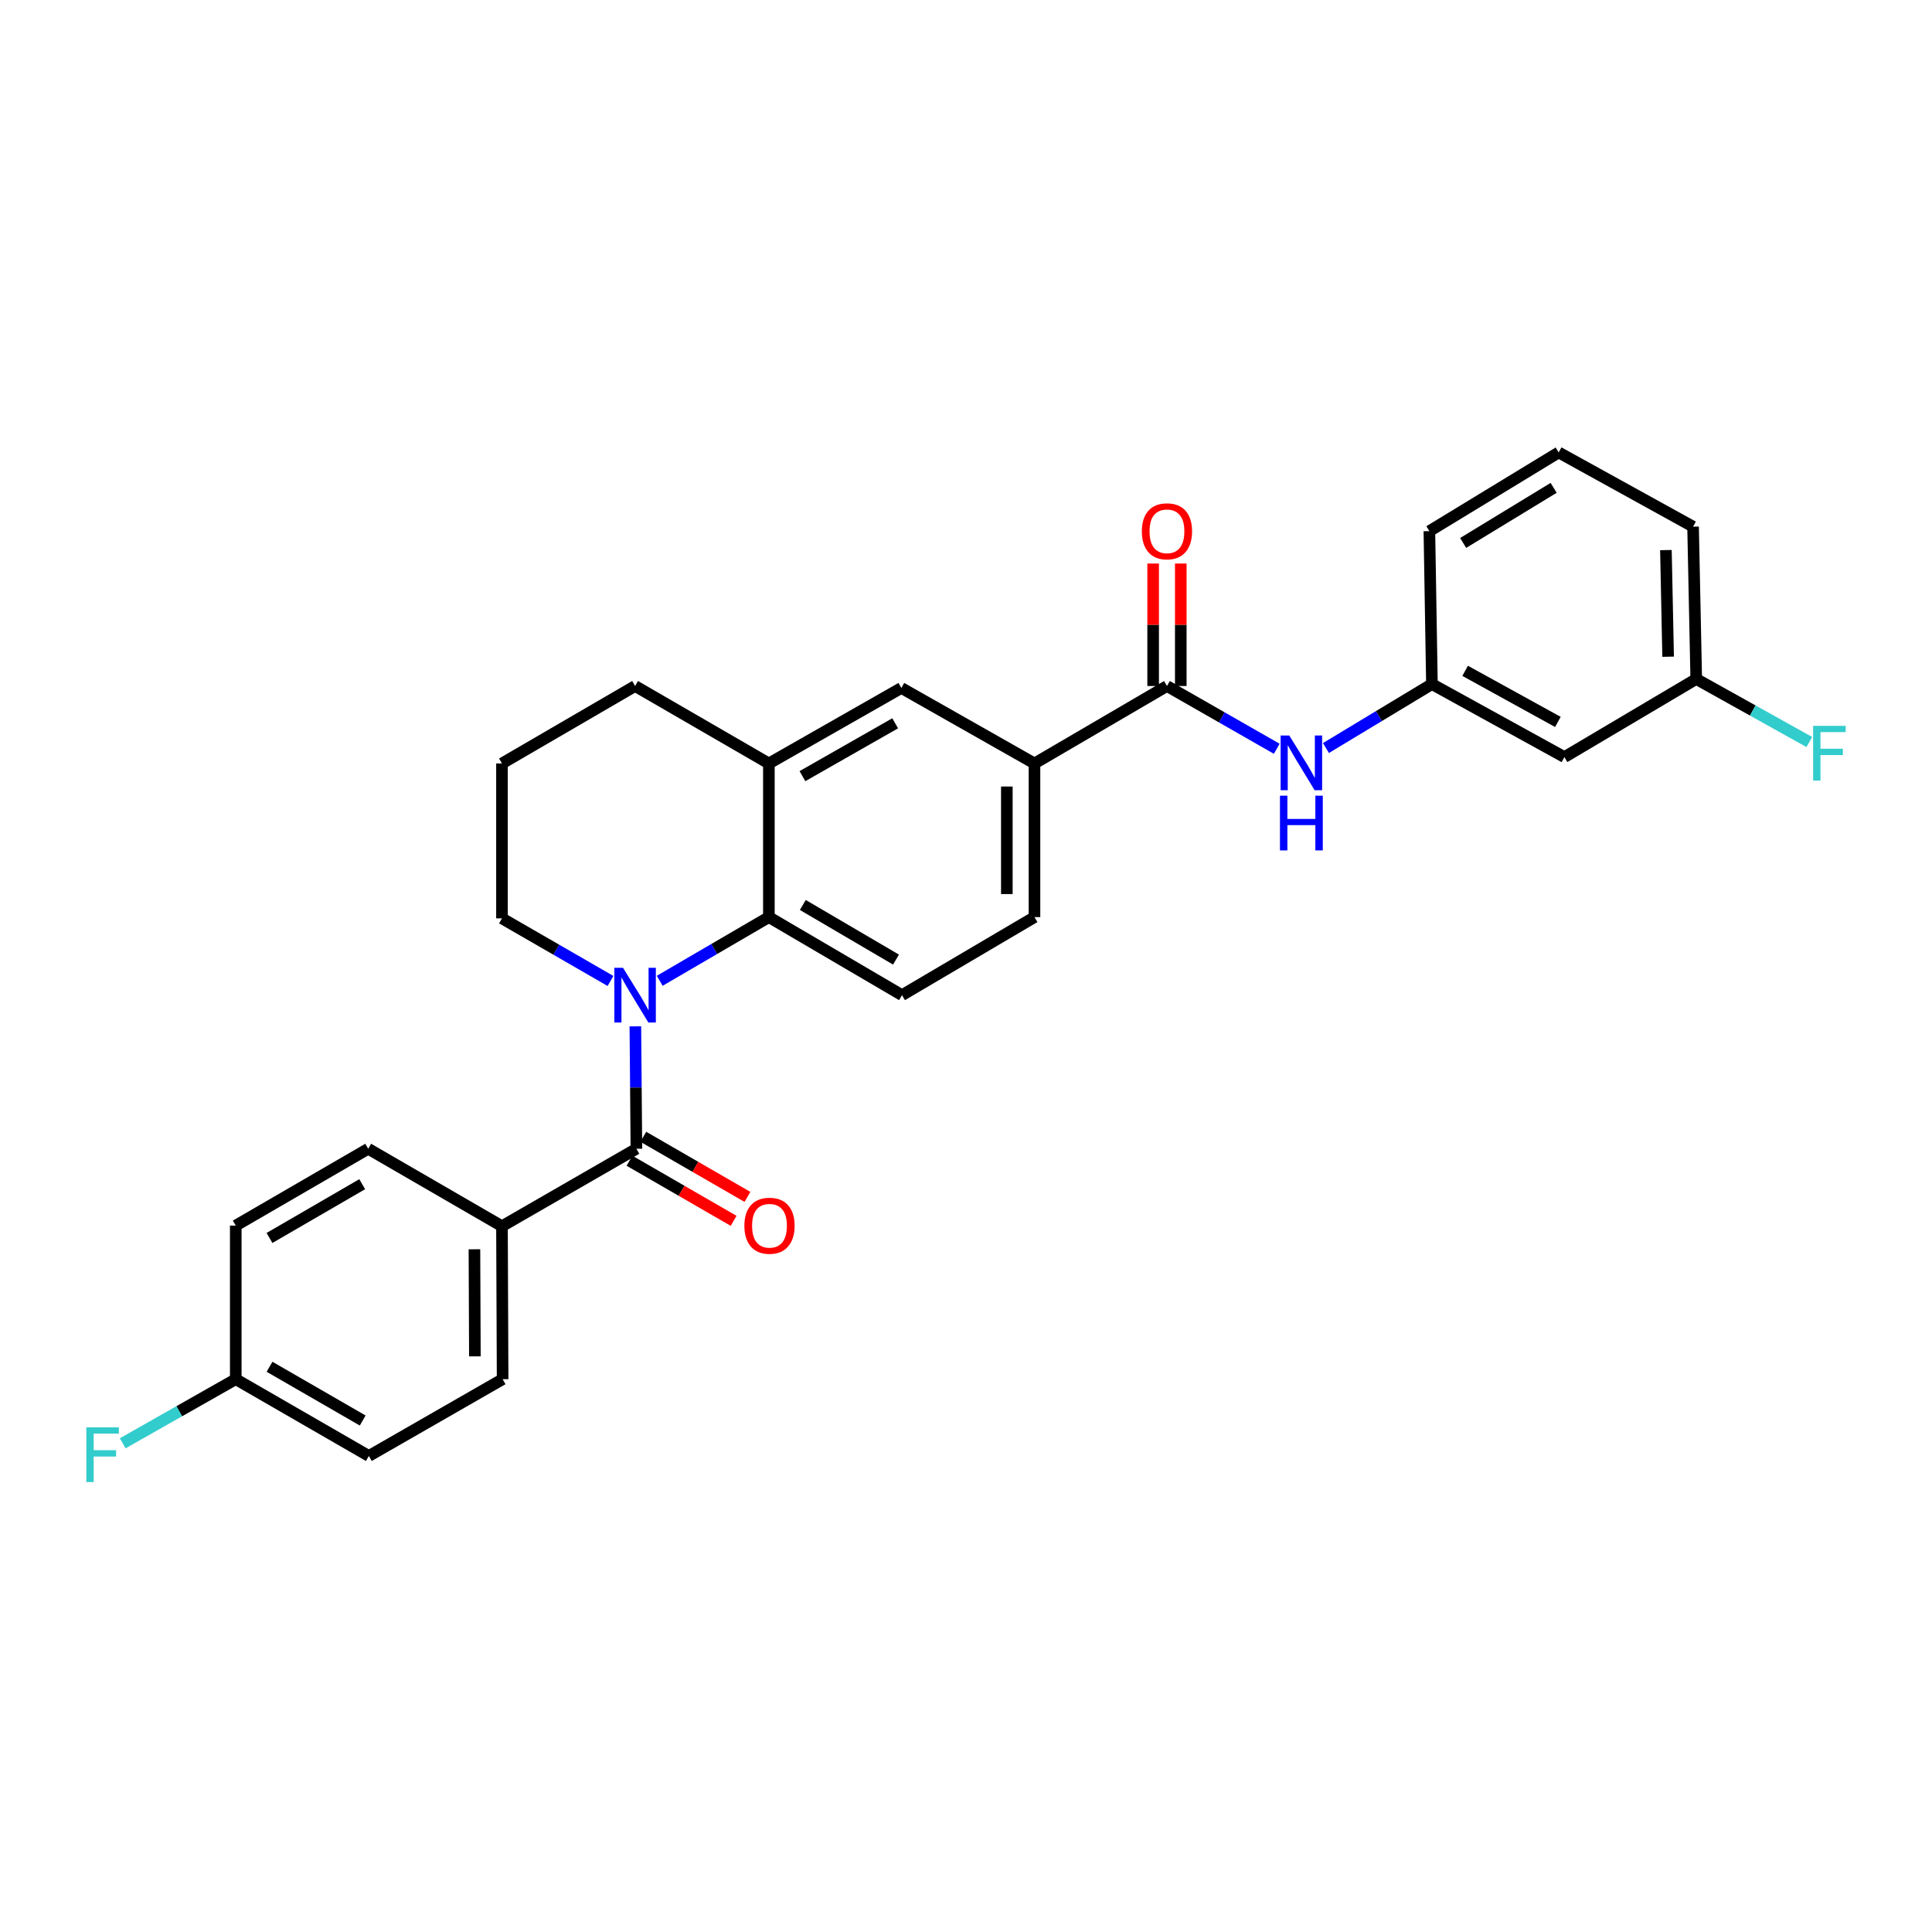 <?xml version='1.0' encoding='iso-8859-1'?>
<svg version='1.1' baseProfile='full'
              xmlns='http://www.w3.org/2000/svg'
                      xmlns:rdkit='http://www.rdkit.org/xml'
                      xmlns:xlink='http://www.w3.org/1999/xlink'
                  xml:space='preserve'
width='1000px' height='1000px' viewBox='0 0 1000 1000'>
<!-- END OF HEADER -->
<rect style='opacity:1.0;fill:#FFFFFF;stroke:none' width='1000' height='1000' x='0' y='0'> </rect>
<path class='bond-0' d='M 328.862,531.239 L 329.131,562.918' style='fill:none;fill-rule:evenodd;stroke:#0000FF;stroke-width:6px;stroke-linecap:butt;stroke-linejoin:miter;stroke-opacity:1' />
<path class='bond-0' d='M 329.131,562.918 L 329.4,594.597' style='fill:none;fill-rule:evenodd;stroke:#000000;stroke-width:6px;stroke-linecap:butt;stroke-linejoin:miter;stroke-opacity:1' />
<path class='bond-1' d='M 341.469,507.656 L 369.72,491.175' style='fill:none;fill-rule:evenodd;stroke:#0000FF;stroke-width:6px;stroke-linecap:butt;stroke-linejoin:miter;stroke-opacity:1' />
<path class='bond-1' d='M 369.72,491.175 L 397.971,474.694' style='fill:none;fill-rule:evenodd;stroke:#000000;stroke-width:6px;stroke-linecap:butt;stroke-linejoin:miter;stroke-opacity:1' />
<path class='bond-16' d='M 315.996,507.749 L 287.908,491.547' style='fill:none;fill-rule:evenodd;stroke:#0000FF;stroke-width:6px;stroke-linecap:butt;stroke-linejoin:miter;stroke-opacity:1' />
<path class='bond-16' d='M 287.908,491.547 L 259.82,475.346' style='fill:none;fill-rule:evenodd;stroke:#000000;stroke-width:6px;stroke-linecap:butt;stroke-linejoin:miter;stroke-opacity:1' />
<path class='bond-8' d='M 329.4,594.597 L 259.82,634.692' style='fill:none;fill-rule:evenodd;stroke:#000000;stroke-width:6px;stroke-linecap:butt;stroke-linejoin:miter;stroke-opacity:1' />
<path class='bond-9' d='M 325.824,600.792 L 352.774,616.347' style='fill:none;fill-rule:evenodd;stroke:#000000;stroke-width:6px;stroke-linecap:butt;stroke-linejoin:miter;stroke-opacity:1' />
<path class='bond-9' d='M 352.774,616.347 L 379.724,631.902' style='fill:none;fill-rule:evenodd;stroke:#FF0000;stroke-width:6px;stroke-linecap:butt;stroke-linejoin:miter;stroke-opacity:1' />
<path class='bond-9' d='M 332.976,588.403 L 359.926,603.958' style='fill:none;fill-rule:evenodd;stroke:#000000;stroke-width:6px;stroke-linecap:butt;stroke-linejoin:miter;stroke-opacity:1' />
<path class='bond-9' d='M 359.926,603.958 L 386.876,619.513' style='fill:none;fill-rule:evenodd;stroke:#FF0000;stroke-width:6px;stroke-linecap:butt;stroke-linejoin:miter;stroke-opacity:1' />
<path class='bond-3' d='M 397.971,474.694 L 397.971,395.172' style='fill:none;fill-rule:evenodd;stroke:#000000;stroke-width:6px;stroke-linecap:butt;stroke-linejoin:miter;stroke-opacity:1' />
<path class='bond-7' d='M 397.971,474.694 L 466.875,515.091' style='fill:none;fill-rule:evenodd;stroke:#000000;stroke-width:6px;stroke-linecap:butt;stroke-linejoin:miter;stroke-opacity:1' />
<path class='bond-7' d='M 415.541,468.413 L 463.775,496.691' style='fill:none;fill-rule:evenodd;stroke:#000000;stroke-width:6px;stroke-linecap:butt;stroke-linejoin:miter;stroke-opacity:1' />
<path class='bond-2' d='M 604.016,355.077 L 535.446,395.172' style='fill:none;fill-rule:evenodd;stroke:#000000;stroke-width:6px;stroke-linecap:butt;stroke-linejoin:miter;stroke-opacity:1' />
<path class='bond-5' d='M 604.016,355.077 L 632.43,371.323' style='fill:none;fill-rule:evenodd;stroke:#000000;stroke-width:6px;stroke-linecap:butt;stroke-linejoin:miter;stroke-opacity:1' />
<path class='bond-5' d='M 632.43,371.323 L 660.845,387.568' style='fill:none;fill-rule:evenodd;stroke:#0000FF;stroke-width:6px;stroke-linecap:butt;stroke-linejoin:miter;stroke-opacity:1' />
<path class='bond-11' d='M 611.169,355.077 L 611.169,323.38' style='fill:none;fill-rule:evenodd;stroke:#000000;stroke-width:6px;stroke-linecap:butt;stroke-linejoin:miter;stroke-opacity:1' />
<path class='bond-11' d='M 611.169,323.38 L 611.169,291.683' style='fill:none;fill-rule:evenodd;stroke:#FF0000;stroke-width:6px;stroke-linecap:butt;stroke-linejoin:miter;stroke-opacity:1' />
<path class='bond-11' d='M 596.864,355.077 L 596.864,323.38' style='fill:none;fill-rule:evenodd;stroke:#000000;stroke-width:6px;stroke-linecap:butt;stroke-linejoin:miter;stroke-opacity:1' />
<path class='bond-11' d='M 596.864,323.38 L 596.864,291.683' style='fill:none;fill-rule:evenodd;stroke:#FF0000;stroke-width:6px;stroke-linecap:butt;stroke-linejoin:miter;stroke-opacity:1' />
<path class='bond-6' d='M 397.971,395.172 L 466.541,356.086' style='fill:none;fill-rule:evenodd;stroke:#000000;stroke-width:6px;stroke-linecap:butt;stroke-linejoin:miter;stroke-opacity:1' />
<path class='bond-6' d='M 415.34,401.737 L 463.34,374.377' style='fill:none;fill-rule:evenodd;stroke:#000000;stroke-width:6px;stroke-linecap:butt;stroke-linejoin:miter;stroke-opacity:1' />
<path class='bond-28' d='M 397.971,395.172 L 328.725,355.077' style='fill:none;fill-rule:evenodd;stroke:#000000;stroke-width:6px;stroke-linecap:butt;stroke-linejoin:miter;stroke-opacity:1' />
<path class='bond-4' d='M 535.446,395.172 L 535.446,474.694' style='fill:none;fill-rule:evenodd;stroke:#000000;stroke-width:6px;stroke-linecap:butt;stroke-linejoin:miter;stroke-opacity:1' />
<path class='bond-4' d='M 521.14,407.1 L 521.14,462.766' style='fill:none;fill-rule:evenodd;stroke:#000000;stroke-width:6px;stroke-linecap:butt;stroke-linejoin:miter;stroke-opacity:1' />
<path class='bond-29' d='M 535.446,395.172 L 466.541,356.086' style='fill:none;fill-rule:evenodd;stroke:#000000;stroke-width:6px;stroke-linecap:butt;stroke-linejoin:miter;stroke-opacity:1' />
<path class='bond-10' d='M 686.301,387.184 L 713.733,370.634' style='fill:none;fill-rule:evenodd;stroke:#0000FF;stroke-width:6px;stroke-linecap:butt;stroke-linejoin:miter;stroke-opacity:1' />
<path class='bond-10' d='M 713.733,370.634 L 741.165,354.084' style='fill:none;fill-rule:evenodd;stroke:#000000;stroke-width:6px;stroke-linecap:butt;stroke-linejoin:miter;stroke-opacity:1' />
<path class='bond-12' d='M 466.875,515.091 L 535.446,474.694' style='fill:none;fill-rule:evenodd;stroke:#000000;stroke-width:6px;stroke-linecap:butt;stroke-linejoin:miter;stroke-opacity:1' />
<path class='bond-14' d='M 259.82,634.692 L 260.154,713.865' style='fill:none;fill-rule:evenodd;stroke:#000000;stroke-width:6px;stroke-linecap:butt;stroke-linejoin:miter;stroke-opacity:1' />
<path class='bond-14' d='M 245.565,646.628 L 245.799,702.049' style='fill:none;fill-rule:evenodd;stroke:#000000;stroke-width:6px;stroke-linecap:butt;stroke-linejoin:miter;stroke-opacity:1' />
<path class='bond-15' d='M 259.82,634.692 L 190.582,594.597' style='fill:none;fill-rule:evenodd;stroke:#000000;stroke-width:6px;stroke-linecap:butt;stroke-linejoin:miter;stroke-opacity:1' />
<path class='bond-13' d='M 741.165,354.084 L 809.736,391.866' style='fill:none;fill-rule:evenodd;stroke:#000000;stroke-width:6px;stroke-linecap:butt;stroke-linejoin:miter;stroke-opacity:1' />
<path class='bond-13' d='M 758.355,347.222 L 806.354,373.669' style='fill:none;fill-rule:evenodd;stroke:#000000;stroke-width:6px;stroke-linecap:butt;stroke-linejoin:miter;stroke-opacity:1' />
<path class='bond-26' d='M 741.165,354.084 L 739.846,274.919' style='fill:none;fill-rule:evenodd;stroke:#000000;stroke-width:6px;stroke-linecap:butt;stroke-linejoin:miter;stroke-opacity:1' />
<path class='bond-17' d='M 809.736,391.866 L 877.973,351.445' style='fill:none;fill-rule:evenodd;stroke:#000000;stroke-width:6px;stroke-linecap:butt;stroke-linejoin:miter;stroke-opacity:1' />
<path class='bond-19' d='M 260.154,713.865 L 190.916,753.61' style='fill:none;fill-rule:evenodd;stroke:#000000;stroke-width:6px;stroke-linecap:butt;stroke-linejoin:miter;stroke-opacity:1' />
<path class='bond-20' d='M 190.582,594.597 L 122.027,634.358' style='fill:none;fill-rule:evenodd;stroke:#000000;stroke-width:6px;stroke-linecap:butt;stroke-linejoin:miter;stroke-opacity:1' />
<path class='bond-20' d='M 187.476,612.936 L 139.488,640.769' style='fill:none;fill-rule:evenodd;stroke:#000000;stroke-width:6px;stroke-linecap:butt;stroke-linejoin:miter;stroke-opacity:1' />
<path class='bond-24' d='M 259.82,475.346 L 259.82,395.172' style='fill:none;fill-rule:evenodd;stroke:#000000;stroke-width:6px;stroke-linecap:butt;stroke-linejoin:miter;stroke-opacity:1' />
<path class='bond-21' d='M 877.973,351.445 L 907.237,367.758' style='fill:none;fill-rule:evenodd;stroke:#000000;stroke-width:6px;stroke-linecap:butt;stroke-linejoin:miter;stroke-opacity:1' />
<path class='bond-21' d='M 907.237,367.758 L 936.5,384.07' style='fill:none;fill-rule:evenodd;stroke:#33CCCC;stroke-width:6px;stroke-linecap:butt;stroke-linejoin:miter;stroke-opacity:1' />
<path class='bond-31' d='M 877.973,351.445 L 876.328,272.599' style='fill:none;fill-rule:evenodd;stroke:#000000;stroke-width:6px;stroke-linecap:butt;stroke-linejoin:miter;stroke-opacity:1' />
<path class='bond-31' d='M 863.424,339.917 L 862.272,284.724' style='fill:none;fill-rule:evenodd;stroke:#000000;stroke-width:6px;stroke-linecap:butt;stroke-linejoin:miter;stroke-opacity:1' />
<path class='bond-18' d='M 122.027,713.865 L 122.027,634.358' style='fill:none;fill-rule:evenodd;stroke:#000000;stroke-width:6px;stroke-linecap:butt;stroke-linejoin:miter;stroke-opacity:1' />
<path class='bond-22' d='M 122.027,713.865 L 92.767,730.458' style='fill:none;fill-rule:evenodd;stroke:#000000;stroke-width:6px;stroke-linecap:butt;stroke-linejoin:miter;stroke-opacity:1' />
<path class='bond-22' d='M 92.767,730.458 L 63.508,747.052' style='fill:none;fill-rule:evenodd;stroke:#33CCCC;stroke-width:6px;stroke-linecap:butt;stroke-linejoin:miter;stroke-opacity:1' />
<path class='bond-30' d='M 122.027,713.865 L 190.916,753.61' style='fill:none;fill-rule:evenodd;stroke:#000000;stroke-width:6px;stroke-linecap:butt;stroke-linejoin:miter;stroke-opacity:1' />
<path class='bond-30' d='M 139.509,707.436 L 187.731,735.257' style='fill:none;fill-rule:evenodd;stroke:#000000;stroke-width:6px;stroke-linecap:butt;stroke-linejoin:miter;stroke-opacity:1' />
<path class='bond-23' d='M 328.725,355.077 L 259.82,395.172' style='fill:none;fill-rule:evenodd;stroke:#000000;stroke-width:6px;stroke-linecap:butt;stroke-linejoin:miter;stroke-opacity:1' />
<path class='bond-25' d='M 806.764,234.181 L 739.846,274.919' style='fill:none;fill-rule:evenodd;stroke:#000000;stroke-width:6px;stroke-linecap:butt;stroke-linejoin:miter;stroke-opacity:1' />
<path class='bond-25' d='M 804.165,252.51 L 757.323,281.028' style='fill:none;fill-rule:evenodd;stroke:#000000;stroke-width:6px;stroke-linecap:butt;stroke-linejoin:miter;stroke-opacity:1' />
<path class='bond-27' d='M 806.764,234.181 L 876.328,272.599' style='fill:none;fill-rule:evenodd;stroke:#000000;stroke-width:6px;stroke-linecap:butt;stroke-linejoin:miter;stroke-opacity:1' />
<path  class='atom-0' d='M 322.465 500.931
L 331.745 515.931
Q 332.665 517.411, 334.145 520.091
Q 335.625 522.771, 335.705 522.931
L 335.705 500.931
L 339.465 500.931
L 339.465 529.251
L 335.585 529.251
L 325.625 512.851
Q 324.465 510.931, 323.225 508.731
Q 322.025 506.531, 321.665 505.851
L 321.665 529.251
L 317.985 529.251
L 317.985 500.931
L 322.465 500.931
' fill='#0000FF'/>
<path  class='atom-6' d='M 667.328 380.694
L 676.608 395.694
Q 677.528 397.174, 679.008 399.854
Q 680.488 402.534, 680.568 402.694
L 680.568 380.694
L 684.328 380.694
L 684.328 409.014
L 680.448 409.014
L 670.488 392.614
Q 669.328 390.694, 668.088 388.494
Q 666.888 386.294, 666.528 385.614
L 666.528 409.014
L 662.848 409.014
L 662.848 380.694
L 667.328 380.694
' fill='#0000FF'/>
<path  class='atom-6' d='M 662.508 411.846
L 666.348 411.846
L 666.348 423.886
L 680.828 423.886
L 680.828 411.846
L 684.668 411.846
L 684.668 440.166
L 680.828 440.166
L 680.828 427.086
L 666.348 427.086
L 666.348 440.166
L 662.508 440.166
L 662.508 411.846
' fill='#0000FF'/>
<path  class='atom-10' d='M 385.289 634.438
Q 385.289 627.638, 388.649 623.838
Q 392.009 620.038, 398.289 620.038
Q 404.569 620.038, 407.929 623.838
Q 411.289 627.638, 411.289 634.438
Q 411.289 641.318, 407.889 645.238
Q 404.489 649.118, 398.289 649.118
Q 392.049 649.118, 388.649 645.238
Q 385.289 641.358, 385.289 634.438
M 398.289 645.918
Q 402.609 645.918, 404.929 643.038
Q 407.289 640.118, 407.289 634.438
Q 407.289 628.878, 404.929 626.078
Q 402.609 623.238, 398.289 623.238
Q 393.969 623.238, 391.609 626.038
Q 389.289 628.838, 389.289 634.438
Q 389.289 640.158, 391.609 643.038
Q 393.969 645.918, 398.289 645.918
' fill='#FF0000'/>
<path  class='atom-12' d='M 591.016 274.999
Q 591.016 268.199, 594.376 264.399
Q 597.736 260.599, 604.016 260.599
Q 610.296 260.599, 613.656 264.399
Q 617.016 268.199, 617.016 274.999
Q 617.016 281.879, 613.616 285.799
Q 610.216 289.679, 604.016 289.679
Q 597.776 289.679, 594.376 285.799
Q 591.016 281.919, 591.016 274.999
M 604.016 286.479
Q 608.336 286.479, 610.656 283.599
Q 613.016 280.679, 613.016 274.999
Q 613.016 269.439, 610.656 266.639
Q 608.336 263.799, 604.016 263.799
Q 599.696 263.799, 597.336 266.599
Q 595.016 269.399, 595.016 274.999
Q 595.016 280.719, 597.336 283.599
Q 599.696 286.479, 604.016 286.479
' fill='#FF0000'/>
<path  class='atom-22' d='M 938.473 375.703
L 955.313 375.703
L 955.313 378.943
L 942.273 378.943
L 942.273 387.543
L 953.873 387.543
L 953.873 390.823
L 942.273 390.823
L 942.273 404.023
L 938.473 404.023
L 938.473 375.703
' fill='#33CCCC'/>
<path  class='atom-23' d='M 44.687 738.79
L 61.527 738.79
L 61.527 742.03
L 48.487 742.03
L 48.487 750.63
L 60.087 750.63
L 60.087 753.91
L 48.487 753.91
L 48.487 767.11
L 44.687 767.11
L 44.687 738.79
' fill='#33CCCC'/>
</svg>
